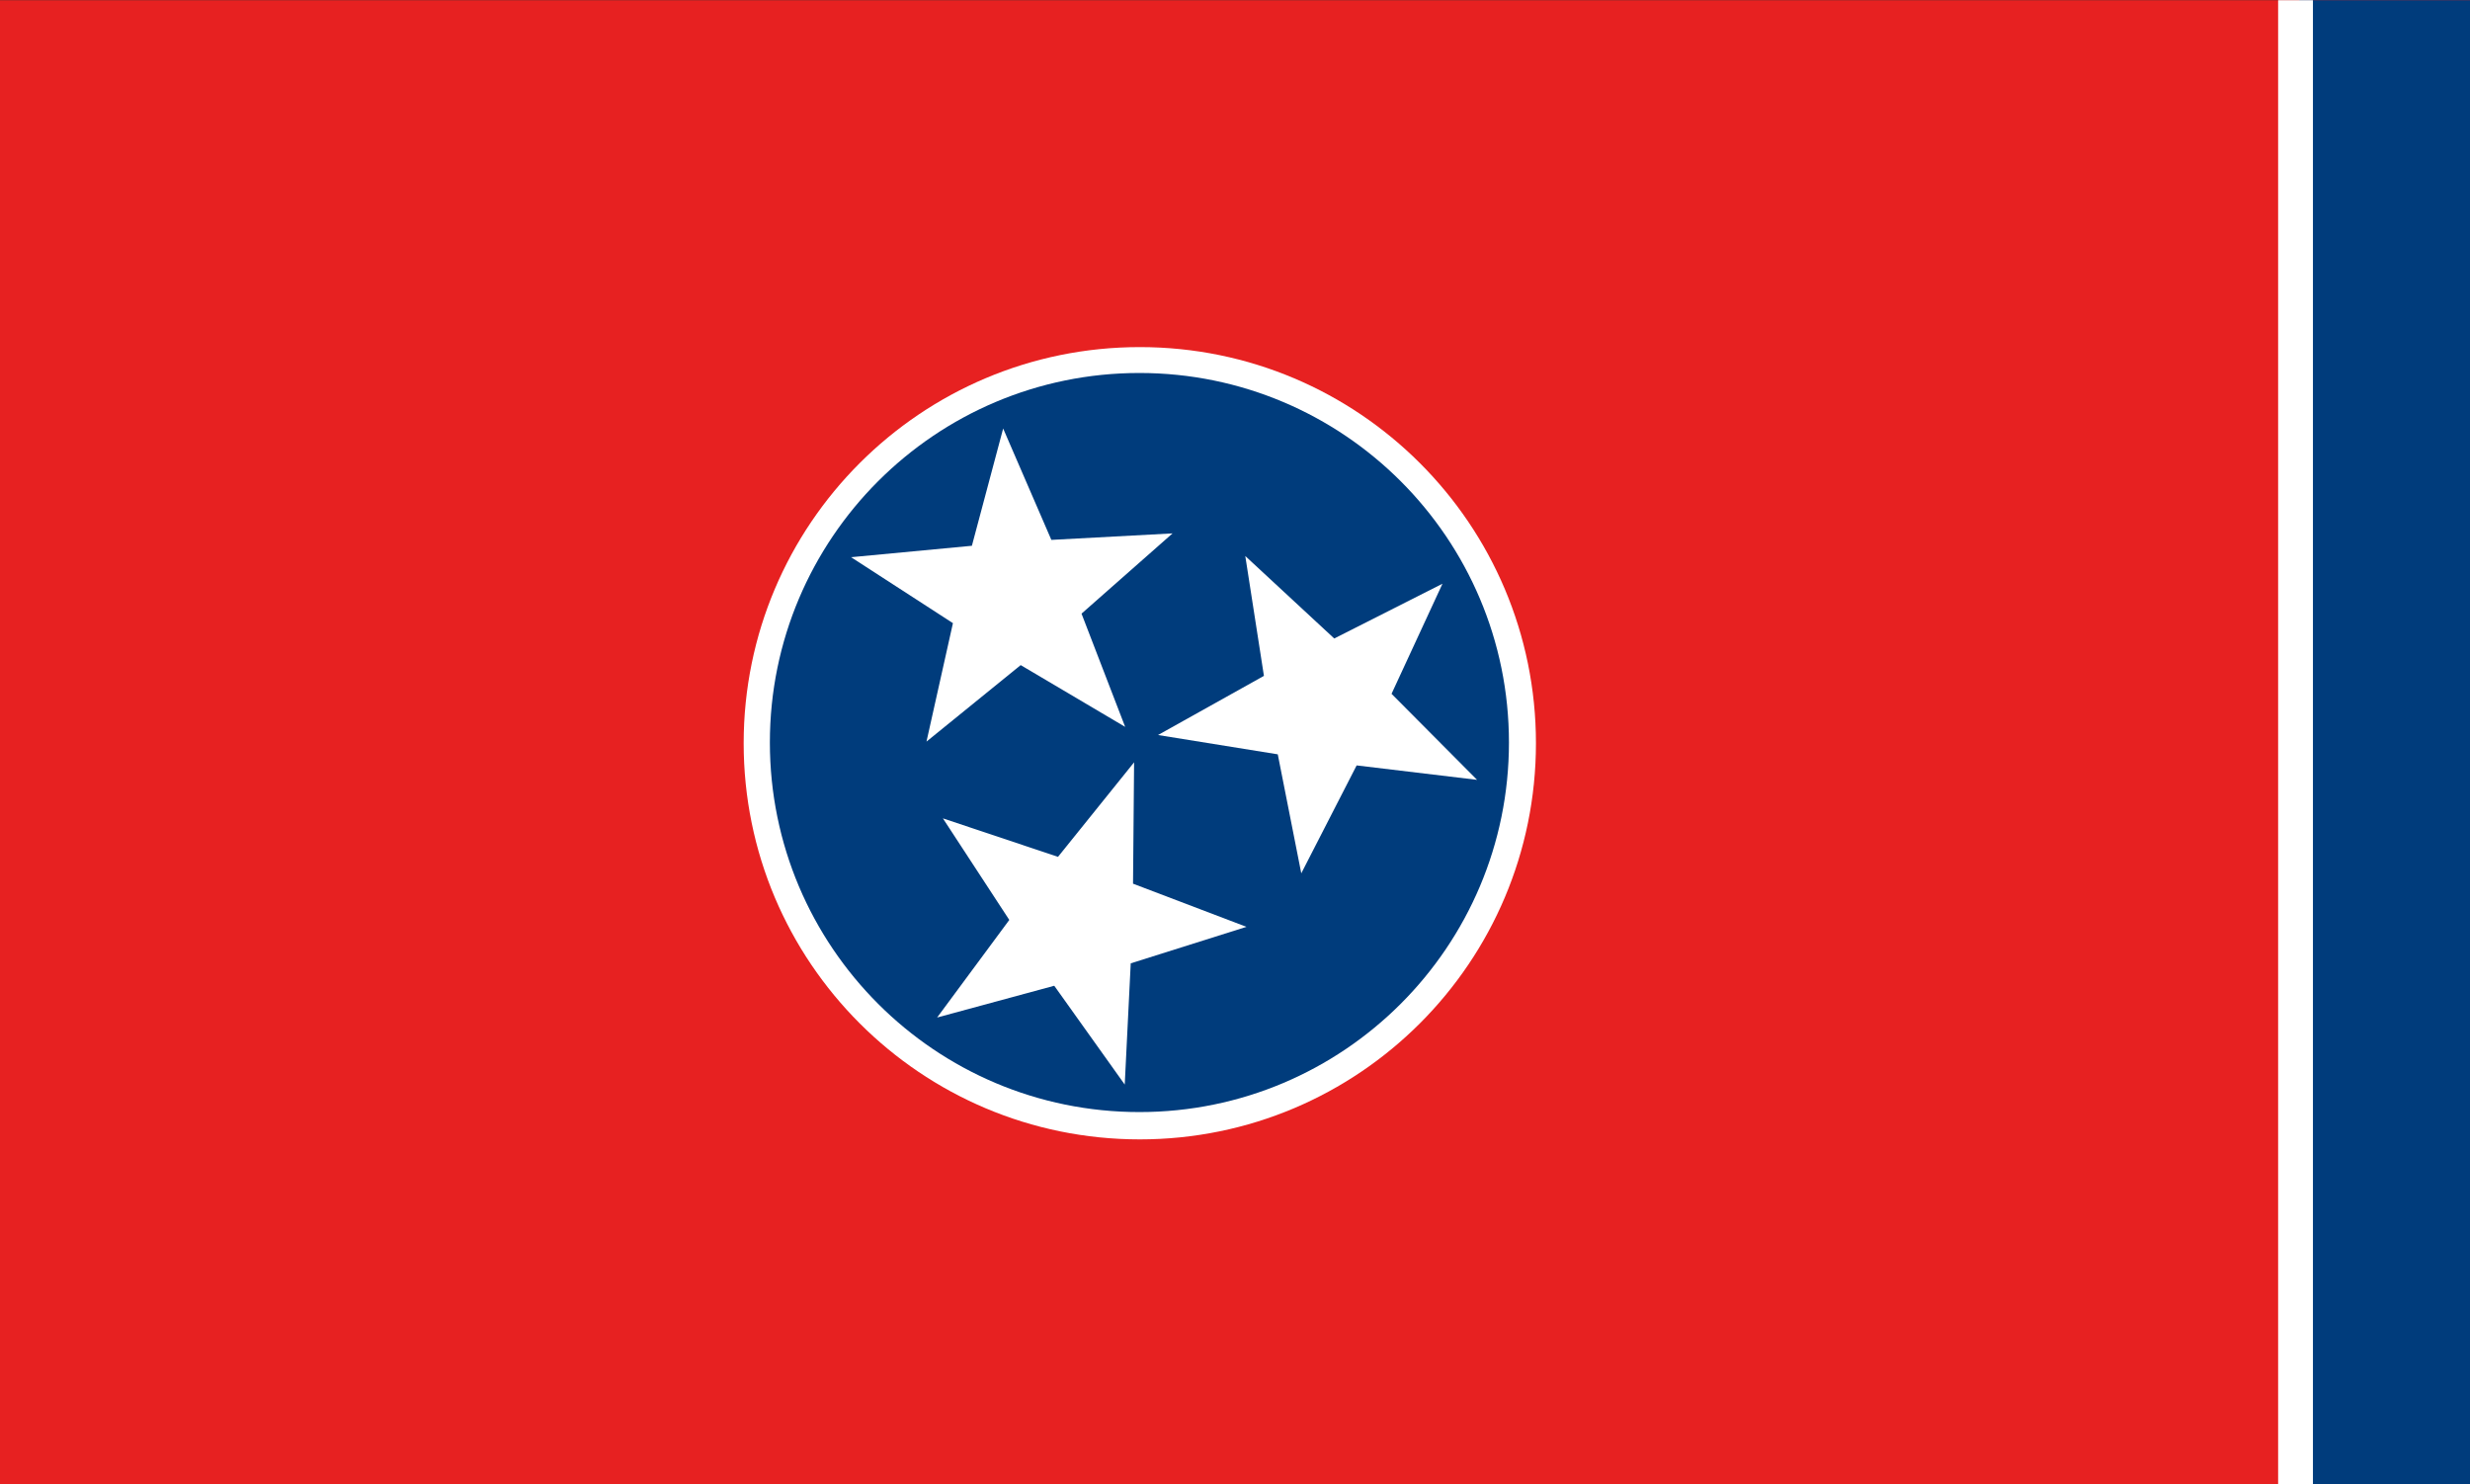 <?xml version="1.0" encoding="UTF-8" standalone="no"?>
<!-- Created with Sodipodi ("http://www.sodipodi.com/") -->
<svg
    xmlns:inkscape="http://www.inkscape.org/namespaces/inkscape"
    xmlns:rdf="http://www.w3.org/1999/02/22-rdf-syntax-ns#"
    xmlns="http://www.w3.org/2000/svg"
    xmlns:cc="http://creativecommons.org/ns#"
    xmlns:dc="http://purl.org/dc/elements/1.1/"
    xmlns:sodipodi="http://sodipodi.sourceforge.net/DTD/sodipodi-0.dtd"
    id="svg101"
    inkscape:version="0.48.3.1 r9886"
    viewBox="0 0 825.54 496.01"
    sodipodi:version="0.31.1win"
    version="1.1"
    sodipodi:docname="_svgclean2.svg"
  >
  <rect x="0" y="0" width="825.54" height="496.01" fill="#333333" stroke="none"/>
  <sodipodi:namedview
      id="base"
      inkscape:window-x="0"
      inkscape:window-y="0"
      inkscape:window-height="645"
      inkscape:window-maximized="0"
      inkscape:zoom="0.22425739"
      showgrid="false"
      inkscape:current-layer="svg101"
      inkscape:cx="372.00387"
      inkscape:cy="-30.111686"
      inkscape:window-width="674"
      showborder="true"
  />
  <g
      id="g585"
      transform="matrix(.919 0 0 .919 109.08 -146.84)"
    >
    <g
        id="g572"
      >
      <rect
          id="rect115"
          style="fill-rule:evenodd;stroke-width:1pt;fill:#e72121"
          height="540"
          width="898.75"
          y="159.86"
          x="-118.75"
      />
      <rect
          id="rect117"
          style="fill-rule:evenodd;stroke-width:1pt;fill:#003c7c"
          height="540"
          width="62.5"
          y="159.86"
          x="717.5"
      />
      <rect
          id="rect118"
          style="fill-rule:evenodd;stroke-width:1pt;fill:#ffffff"
          height="540"
          width="12.657"
          y="159.86"
          x="709.83"
      />
    </g
    >
    <g
        id="g576"
      >
      <g
          id="g565"
        >
        <path
            id="path112"
            sodipodi:rx="105.1633"
            sodipodi:ry="105.16328"
            style="fill-rule:evenodd;fill:#ffffff"
            sodipodi:type="arc"
            d="m315.01 382.97c0 58.08-47.083 105.16-105.16 105.16-58.08 0-105.16-47.083-105.16-105.16 0-58.08 47.083-105.16 105.16-105.16 58.08 0 105.16 47.083 105.16 105.16z"
            transform="matrix(1.37,0,0,1.37,8.341,-94.586)"
            sodipodi:cy="382.96661"
            sodipodi:cx="209.84641"
        />
        <path
            id="path111"
            sodipodi:rx="105.1633"
            sodipodi:ry="105.16328"
            style="fill-rule:evenodd;fill:#003c7c"
            sodipodi:type="arc"
            d="m315.01 382.97c0 58.08-47.083 105.16-105.16 105.16-58.08 0-105.16-47.083-105.16-105.16 0-58.08 47.083-105.16 105.16-105.16 58.08 0 105.16 47.083 105.16 105.16z"
            transform="matrix(1.278,0,0,1.278,27.505,-59.612)"
            sodipodi:cy="382.96661"
            sodipodi:cx="209.84641"
        />
        <g
            id="g560"
            transform="translate(1.514,1.892)"
          >
          <polygon
              id="polygon109"
              style="fill-rule:evenodd;stroke-width:1pt;fill:#ffffff"
              sodipodi:type="star"
              sodipodi:sides="5"
              sodipodi:r1="61.617096"
              sodipodi:r2="24.646839"
              sodipodi:arg1="1.310696"
              sodipodi:arg2="1.939015"
              transform="matrix(.904 -.428 .428 .904 -147.39 58.372)"
              inkscape:randomized="0"
              d="m 238.658,515.501 -24.718,-36.55 -42.862,10.476 27.123,-34.803 -23.209,-37.526 41.481,15.04 28.518,-33.669 -1.486,44.098 40.834,16.718 -42.399,12.214 z"
              sodipodi:cy="455.9566"
              sodipodi:cx="222.81174"
              inkscape:rounded="0"
              inkscape:flatsided="false"
              points="238.66 515.5 213.94 478.95 171.08 489.43 198.2 454.62 174.99 417.1 216.47 432.14 244.99 398.47 243.5 442.57 284.34 459.29 241.94 471.5"
          />
          <polygon
              id="polygon110"
              style="fill-rule:evenodd;stroke-width:1pt;fill:#ffffff"
              sodipodi:type="star"
              sodipodi:sides="5"
              sodipodi:r1="61.617096"
              sodipodi:r2="24.646839"
              sodipodi:arg1="1.310696"
              sodipodi:arg2="1.939015"
              transform="matrix(.921 .389 -.389 .921 333.77 -92.112)"
              inkscape:randomized="0"
              d="m 238.658,515.501 -24.718,-36.55 -42.862,10.476 27.123,-34.803 -23.209,-37.526 41.481,15.04 28.518,-33.669 -1.486,44.098 40.834,16.718 -42.399,12.214 z"
              sodipodi:cy="455.9566"
              sodipodi:cx="222.81174"
              inkscape:rounded="0"
              inkscape:flatsided="false"
              points="238.66 515.5 213.94 478.95 171.08 489.43 198.2 454.62 174.99 417.1 216.47 432.14 244.99 398.47 243.5 442.57 284.34 459.29 241.94 471.5"
          />
          <polygon
              id="polygon108"
              style="fill-rule:evenodd;stroke-width:1pt;fill:#ffffff"
              sodipodi:type="star"
              sodipodi:sides="5"
              sodipodi:r1="61.617096"
              sodipodi:r2="24.646839"
              sodipodi:arg1="1.310696"
              sodipodi:arg2="1.939015"
              transform="matrix(1 -.025 .025 1 37.293 42.786)"
              inkscape:randomized="0"
              d="m 238.658,515.501 -24.718,-36.55 -42.862,10.476 27.123,-34.803 -23.209,-37.526 41.481,15.04 28.518,-33.669 -1.486,44.098 40.834,16.718 -42.399,12.214 z"
              sodipodi:cy="455.9566"
              sodipodi:cx="222.81174"
              inkscape:rounded="0"
              inkscape:flatsided="false"
              points="238.66 515.5 213.94 478.95 171.08 489.43 198.2 454.62 174.99 417.1 216.47 432.14 244.99 398.47 243.5 442.57 284.34 459.29 241.94 471.5"
          />
        </g
        >
      </g
      >
    </g
    >
  </g
  >
</svg
>
